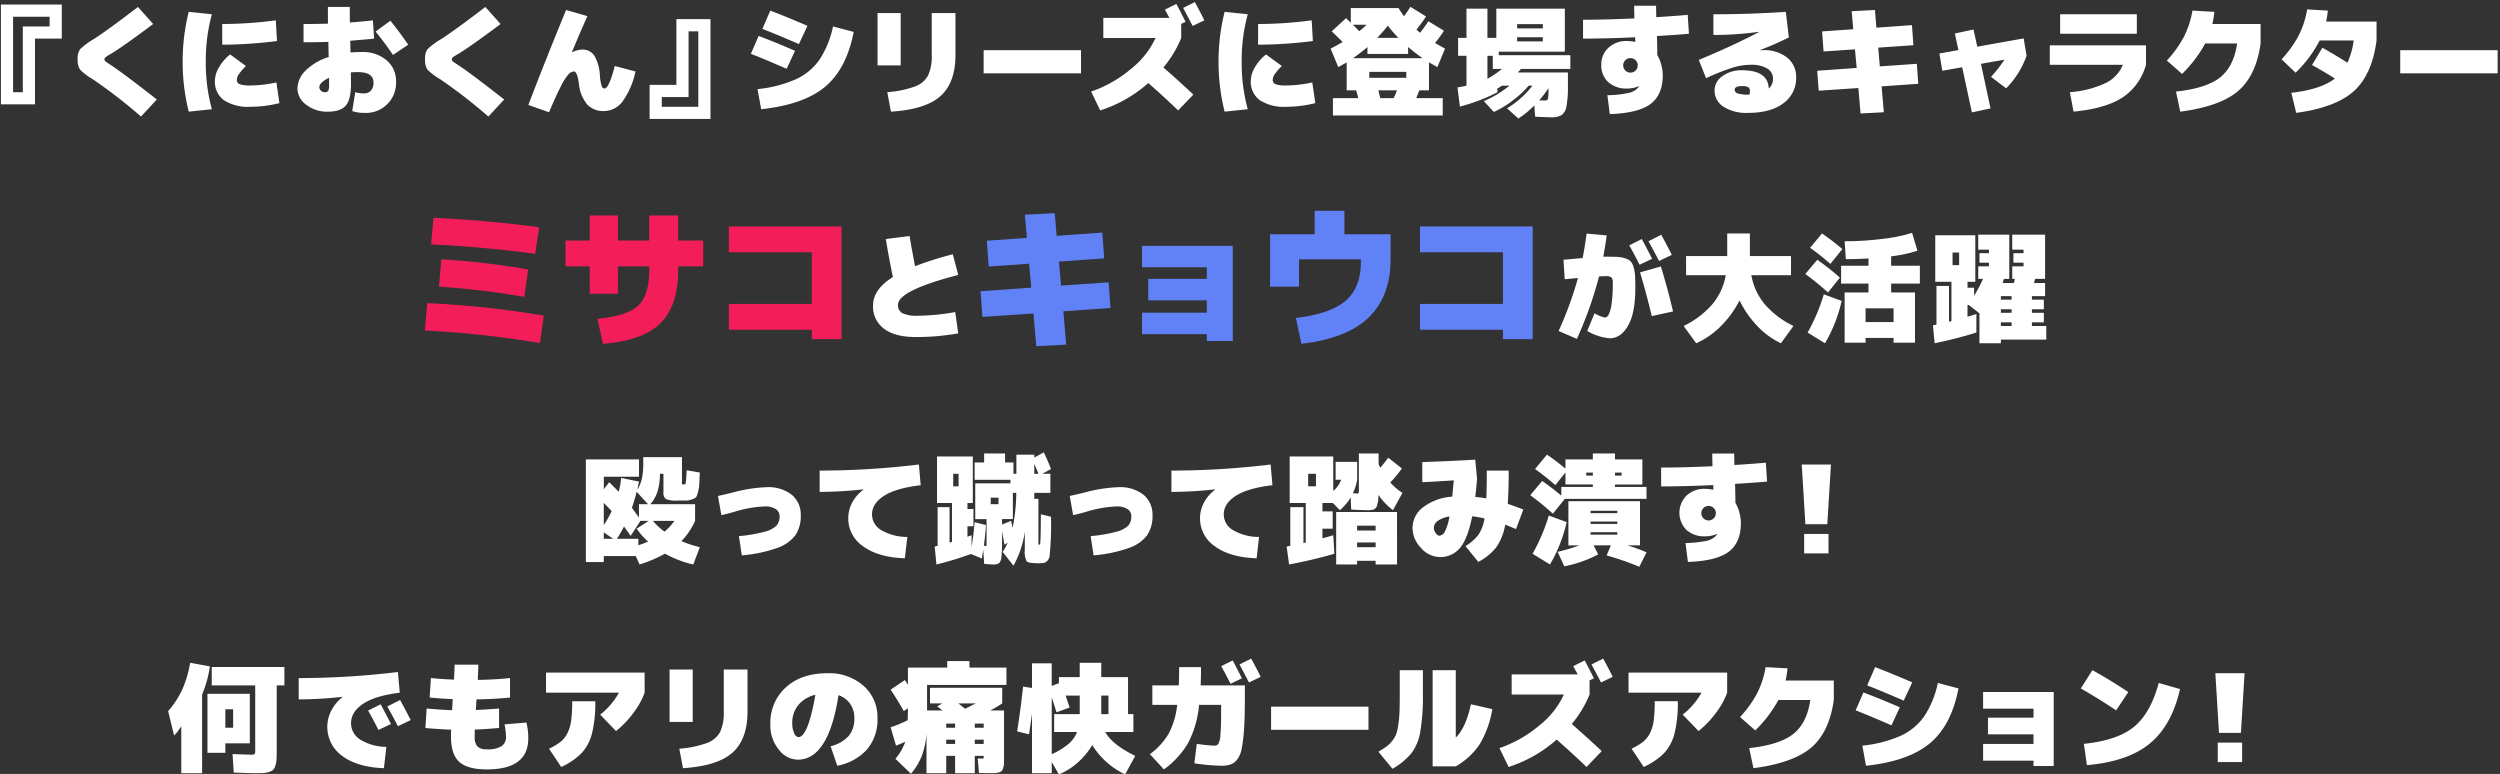 <svg id="グループ_1" data-name="グループ 1" xmlns="http://www.w3.org/2000/svg" width="575" height="178" viewBox="0 0 575 178">
  <rect x="0" y="0" width="575" height="178" fill="#333333" stroke="none"/>
  <defs>
    <style>
      .cls-1 {
        fill: #fff;
      }

      .cls-1, .cls-2, .cls-3 {
        fill-rule: evenodd;
      }

      .cls-2 {
        fill: #f31e59;
      }

      .cls-3 {
        fill: #6182f7;
      }
    </style>
  </defs>
  <path id="_くにおくん_シリーズに登場するキャラクター_ミサコとキョウコが大活躍_殴って蹴って踏み潰す_何でもアリの痛快ガールズアクシ" data-name="『くにおくん』シリーズに登場するキャラクター ミサコとキョウコが大活躍 殴って蹴って踏み潰す！ 何でもアリの痛快ガールズアクシ" class="cls-1" d="M3.01,3.842h8.4v2.24H5.25V21.2H3.01V3.842ZM8.05,24V8.882h6.16V1.042h-14V24H8.05ZM31.73,1.6Q24.9,6.838,21.65,8.938A16.8,16.8,0,0,0,18.4,11.346a3.774,3.774,0,0,0-.532,2.3,3.97,3.97,0,0,0,.532,2.352,13.478,13.478,0,0,0,2.968,2.24A119.066,119.066,0,0,1,32.43,26.8l3.64-3.92q-8.092-6.327-10.64-7.952-1.064-.7-1.232-0.854a0.626,0.626,0,0,1,.028-0.882,13.772,13.772,0,0,1,1.288-.812q2.6-1.539,9.716-6.86Zm21.2,10.92a10.524,10.524,0,0,0-2.548,2.94,6.231,6.231,0,0,0-.952,3.08,5.242,5.242,0,0,0,2.058,4.494,10.1,10.1,0,0,0,6.062,1.526,28.078,28.078,0,0,0,6.72-.84l-0.7-4.76a29.257,29.257,0,0,1-6.02.7,6.74,6.74,0,0,1-2.408-.294,1,1,0,0,1-.672-0.966,2.485,2.485,0,0,1,.434-1.288,12.3,12.3,0,0,1,1.666-1.932Zm-1.82-7v4.76a103.807,103.807,0,0,0,12.6-.84l-0.28-4.76a94.914,94.914,0,0,1-12.32.84h0Zm-2.38-2.24-5.32-.56a46.92,46.92,0,0,0-1.4,11.48,46.914,46.914,0,0,0,1.4,11.48l5.32-.56a40.467,40.467,0,0,1-1.4-10.92,40.472,40.472,0,0,1,1.4-10.92h0ZM75.441,5.438q-2.716.084-5.628,0.084v4.2q2.94,0,5.712-.084,0,0.2.014,0.588t0.014,0.588q0,0.393.014,1.148t0.042,1.148a12.986,12.986,0,0,0-5.278,3.08,5.916,5.916,0,0,0-1.918,4.172,4.665,4.665,0,0,0,2.016,3.724,7.779,7.779,0,0,0,4.984,1.6q2.912,0,4.116-1.4t1.2-5.04q0-.447-0.014-1.316T80.7,16.638q1.008-.056,1.568-0.056,3.64,0,3.64,2.38a2.69,2.69,0,0,1-.588,1.876,2.123,2.123,0,0,1-1.652.644,6.9,6.9,0,0,1-1.96-.28l-0.7,4.34a8.342,8.342,0,0,0,2.8.42,6.9,6.9,0,0,0,7.28-7.28,6.114,6.114,0,0,0-2.184-4.816,8.3,8.3,0,0,0-5.656-1.9q-1.512,0-2.632.112,0-.2-0.014-0.63t-0.014-.658q0-.224-0.014-0.7t-0.014-.728q3.64-.28,5.488-0.476l-0.28-4.2q-2.94.336-5.292,0.476Q80.452,4.01,80.453,1.6h-5.04q0,2.576.028,3.836h0Zm10.948,1.82q2.324,2.884,4,5.376l3.5-2.352Q91.932,7.426,89.8,4.766Zm-10.7,11.984a4.306,4.306,0,0,1-.182,1.652,1.044,1.044,0,0,1-.938.308,1.111,1.111,0,0,1-.742-0.35,1.037,1.037,0,0,1-.378-0.77q0-1.119,2.24-2.184v1.344ZM111.628,1.6q-6.833,5.236-10.08,7.336A16.793,16.793,0,0,0,98.3,11.346a3.774,3.774,0,0,0-.532,2.3,3.97,3.97,0,0,0,.532,2.352,13.474,13.474,0,0,0,2.968,2.24,119.148,119.148,0,0,1,11.06,8.568l3.64-3.92q-8.093-6.327-10.64-7.952-1.065-.7-1.232-0.854a0.626,0.626,0,0,1,.028-0.882,13.712,13.712,0,0,1,1.288-.812q2.6-1.539,9.716-6.86ZM131.623,11.99l-0.056-.056Q133.051,8.322,135.1,3.7l-4.9-1.4q-4.9,11.928-8.68,21.84l4.76,1.68q1.623-3.864,2.73-5.978a12.753,12.753,0,0,1,1.75-2.758,1.834,1.834,0,0,1,1.26-.644q0.728,0,1.12,2.716a8.747,8.747,0,0,0,1.918,4.872,5.035,5.035,0,0,0,3.822,1.512,5.381,5.381,0,0,0,4.242-2.114,18.207,18.207,0,0,0,3.038-6.986l-4.76-1.26q-1.344,5.181-2.38,5.18a0.738,0.738,0,0,1-.63-0.574,9.6,9.6,0,0,1-.406-2.31,10.142,10.142,0,0,0-1.316-4.732,3.286,3.286,0,0,0-2.828-1.344,6.173,6.173,0,0,0-2.212.588h0Zm28.988,12.572h-8.4v-2.24h6.16V7.2h2.24v17.36ZM155.571,4.4v15.12h-6.16v7.84h14V4.4h-7.84Zm19.5,20.72q9.744-1.036,14.686-5.152t6.594-12.628l-4.76-1.26a21.826,21.826,0,0,1-3.108,7.644,13.533,13.533,0,0,1-5.4,4.494,29.179,29.179,0,0,1-8.848,2.282Zm7.784-13.44q-4.452-1.932-8.372-3.416L172.7,12.382q3.108,1.2,8.232,3.444Zm2.856-5.74q-4.872-2.1-8.54-3.5l-1.82,4.2q3.78,1.484,8.4,3.5Zm30.615,16.142q3.429-3.093,3.43-9.422V3H214.3v9.66a10.507,10.507,0,0,1-.84,4.69,5.59,5.59,0,0,1-3,2.534,23.6,23.6,0,0,1-6.384,1.316l0.84,4.48Q212.9,25.178,216.331,22.084Zm-9.17-7.042V3h-5.32v12.04h5.32Zm41.482,1.82v-5.32h-22.4v5.32h22.4Zm26.174-16.38-2.688,1.344q0.672,1.232,2.184,4.144L277,4.682q-0.9-1.848-2.184-4.2h0Zm-9.044,8.26a19.427,19.427,0,0,1-5.614,7.084,28.574,28.574,0,0,1-9.2,5.236l2.1,4.34a30.967,30.967,0,0,0,11.06-6.3q3.753,3.3,6.86,6.3l3.5-3.64q-3.051-2.883-6.888-6.244a25.606,25.606,0,0,0,4.088-6.776V5.494l1.008-.476Q271.71,3.059,270.561.9l-2.632,1.316q0.981,1.792,1.036,1.9h-15.2v4.62h12.012Zm25.416,3.78a10.518,10.518,0,0,0-2.548,2.94,6.229,6.229,0,0,0-.952,3.08,5.242,5.242,0,0,0,2.058,4.494,10.1,10.1,0,0,0,6.062,1.526,28.083,28.083,0,0,0,6.72-.84l-0.7-4.76a29.261,29.261,0,0,1-6.02.7,6.738,6.738,0,0,1-2.408-.294,1,1,0,0,1-.672-0.966,2.482,2.482,0,0,1,.434-1.288,12.263,12.263,0,0,1,1.666-1.932Zm-1.82-7v4.76a103.812,103.812,0,0,0,12.6-.84l-0.28-4.76a94.922,94.922,0,0,1-12.32.84h0Zm-2.38-2.24-5.32-.56a46.9,46.9,0,0,0-1.4,11.48,46.9,46.9,0,0,0,1.4,11.48l5.32-.56a40.451,40.451,0,0,1-1.4-10.92,40.456,40.456,0,0,1,1.4-10.92h0Zm27.952,13.244h8.512V17.9h-8.512V16.526Zm-0.42-5.712v1.6h9.352v-1.6a42.011,42.011,0,0,0,3.332,2.576H311.189a41.83,41.83,0,0,0,3.332-2.576h0Zm2.94,11.76q-0.308-1.344-.448-1.792h4.312q-0.5,1.233-.784,1.792h-3.08Zm4.172-13.86h-4.872a35.408,35.408,0,0,0,2.436-2.8,35.408,35.408,0,0,0,2.436,2.8h0ZM311.161,5.69H314.3a15.449,15.449,0,0,1-1.68,1.484q-0.476-.5-1.456-1.484h0Zm20.664,20.86V22.574h-6.1q0.5-1.176.728-1.792h2.212v-6.44l1.932,1.092,1.764-4.256q-1.344-.728-2.3-1.288a27.444,27.444,0,0,0,2.044-2.828l-3.584-2.184a31.764,31.764,0,0,1-1.9,2.66q-0.336-.28-0.84-0.728a35.938,35.938,0,0,0,2.212-3.024L324.4,1.574q-0.812,1.288-1.484,2.156-0.588-.784-1.26-1.876H310.685V5.242q-0.728-.728-1.092-1.064l-3.3,3.024q1.625,1.568,2.52,2.464-1.651.952-2.772,1.512l1.764,4.256,1.932-1.092v6.44h2.184q0.309,1.036.476,1.792h-5.824V26.55h25.256ZM354.85,8.574V9.526h-5.908V8.574h5.908ZM348.942,5.55h5.908V6.53h-5.908V5.55ZM342.11,18.122V12.83h1.232v3.024h2.1a20.677,20.677,0,0,1-3.332,2.268h0Zm14.028,2.38a11.966,11.966,0,0,1-.112,2.268,0.7,0.7,0,0,1-.756.336q-0.729,0-1.26-.028a22.25,22.25,0,0,0,2.128-2.8V20.5ZM337.294,1.994v6.72h-1.932V12.83h1.932v6.86q-1.036.252-2.072,0.42l0.56,4.4a42.289,42.289,0,0,0,8.652-3.3l-0.084-.812q0.979-.615,1.12-0.7h1.708a23.76,23.76,0,0,1-5.908,3.556l2.324,2.492a22.29,22.29,0,0,0,4.354-2.646,22.479,22.479,0,0,0,3.654-3.4h0.868a21.271,21.271,0,0,1-5.852,5.208l2.6,2.352a21.776,21.776,0,0,0,3.668-3l0.2,2.576q2.575,0.14,3.556.14a4.813,4.813,0,0,0,2.52-.5,3.06,3.06,0,0,0,1.12-2,24.122,24.122,0,0,0,.336-4.774V16.666H349.082c0.056-.056.172-0.177,0.35-0.364s0.312-.336.406-0.448h11.34V12.69H344.714V11.878h15.2V1.994H344.154v6.72H342.11V1.994h-4.816Zm37.077,19.432a26.466,26.466,0,0,1-4.676.476l0.56,4.34q6.581-.224,9.38-2.338t2.8-6.622a9.339,9.339,0,0,0-.35-2.422,8.086,8.086,0,0,0-.91-2.2q0-2.127-.084-4.368,4.956-.308,7.364-0.532l-0.28-4.34q-2.408.224-7.224,0.532Q380.9,2.106,380.9,1.322h-5.04q0,1.064.056,2.912-6.776.308-11.816,0.308v4.34q5.208,0,11.984-.308c0,0.112,0,.28.014,0.5s0.014,0.4.014,0.532l-0.028.028a11.744,11.744,0,0,0-1.9-.2,5.957,5.957,0,0,0-4.228,1.54A5.126,5.126,0,0,0,368.3,14.9a5.137,5.137,0,0,0,1.61,3.99,6.089,6.089,0,0,0,4.27,1.47,6.812,6.812,0,0,0,2.8-.56L377,19.83a3.717,3.717,0,0,1-.392.5A4.326,4.326,0,0,1,374.371,21.426Zm0.644-8.064a1.673,1.673,0,1,1-1.19.49A1.62,1.62,0,0,1,375.015,13.362Zm29.843-1.82V11.486a63.6,63.6,0,0,0,6.58-2.884l-0.7-5.88q-8.092.56-16.66,0.56v4.76a75.325,75.325,0,0,0,10.5-.728V7.37q-6.216,3.248-13.86,6.412l1.68,4.2a51.348,51.348,0,0,1,6.216-2.464,14.437,14.437,0,0,1,4-.616,7.057,7.057,0,0,1,3.864.868,2.687,2.687,0,0,1,1.316,2.352,2.91,2.91,0,0,1-.98,2.24q-0.168-4.2-6.16-4.2a7.25,7.25,0,0,0-4.508,1.358,4,4,0,0,0-1.792,3.262,4.387,4.387,0,0,0,2.03,3.752,9.737,9.737,0,0,0,5.67,1.428q5.208,0,8.134-2.226a7.046,7.046,0,0,0,2.926-5.894,5.688,5.688,0,0,0-2.044-4.578,8.515,8.515,0,0,0-5.656-1.722h-0.56Zm-2.8,10.22a7.064,7.064,0,0,1-2.394-.28,0.91,0.91,0,0,1-.686-0.84q0-.84,1.68-0.84a2.839,2.839,0,0,1,1.442.252,0.966,0.966,0,0,1,.378.868,4.565,4.565,0,0,1-.084.84h-0.336Zm30.716-1.9,8.428-.588-0.336-4.592-8.512.588-0.364-4.312,8.092-.56-0.336-4.62-8.176.588L431.234,2.3l-5.348.28,0.364,4.144-7.168.5,0.336,4.62,7.224-.5,0.392,4.284-9.072.644,0.336,4.592,9.128-.616,0.5,5.852,5.348-.28Zm22.845-5.18,5.4-.952a30.954,30.954,0,0,1-3.08,3.948l3.472,2.632a20.026,20.026,0,0,0,4.7-7.5l-0.672-3.976-10.668,1.9-0.868-3.948-4.284.924,0.812,3.808-4.368.784,0.672,3.976,4.564-.812,2.24,10.388,4.284-.924ZM488.253,14.9a8.04,8.04,0,0,1-3.948,4.2,23.208,23.208,0,0,1-8.232,2.1l0.84,4.48q7.392-.728,11.27-3.262a13.177,13.177,0,0,0,5.39-7.518v-4.48h-22.12V14.9h16.8Zm3.22-7.14V3.282h-17.64v4.48h17.64ZM507.2,10h7.336q-0.756,5.292-3.906,7.8t-10.15,3.262l0.98,4.62q9.156-1.2,13.3-4.746T519.938,10V5.522H508.85a22.729,22.729,0,0,0,.448-2.8l-5.04-.28a20.753,20.753,0,0,1-1.932,5.964,25.673,25.673,0,0,1-3.948,5.516l3.5,3.08a29.729,29.729,0,0,0,5.32-7h0Zm26.331-.7h7.812a17.555,17.555,0,0,1-1.428,5.124q-2.632-1.68-5.768-3.444l-2.38,3.976q2.688,1.485,5.264,3.108-3.249,2.52-10.024,3.276l1.12,4.62q9.072-1.232,13.258-5T546.605,9.3V4.962H535.013a23.431,23.431,0,0,0,.392-2.52l-4.76-.28a20.753,20.753,0,0,1-1.932,5.964,25.672,25.672,0,0,1-3.948,5.516l3.22,3.08a28.3,28.3,0,0,0,5.544-7.42h0Zm40.919,7.56v-5.32h-22.4v5.32h22.4ZM210.459,61.226q-0.867-4.536-1.26-6.944l-5.46.7q0.729,4.452,1.624,8.736-4.563,2.856-4.564,6.524a6.332,6.332,0,0,0,2.534,5.376q2.535,1.9,7.266,1.9a55.046,55.046,0,0,0,9.8-.84l-0.7-4.9a50.712,50.712,0,0,1-8.54.84,7.788,7.788,0,0,1-3.612-.588,2.061,2.061,0,0,1-1.008-1.932q0-3.276,13.86-6.86l-1.26-4.76a80.761,80.761,0,0,0-8.68,2.744h0Zm167.148-6.244-2.884,1.456q1.287,2.24,2.38,4.452l2.884-1.372q-1.092-2.156-2.38-4.536h0Zm4.48-.98-2.94,1.484q1.176,2.1,2.436,4.536l2.94-1.4q-1.428-2.8-2.436-4.62h0Zm-2.184,18.7,4.9-1.064q-1.12-4.844-2.8-10.36l-4.788,1.372q1.568,5.292,2.688,10.052h0ZM368.759,59.042q0.531-2.968.784-4.9l-4.62-.42q-0.5,3.612-.924,5.628-3.725.336-4.4,0.392l0.28,4.48q0.279-.028,3.052-0.28a82.019,82.019,0,0,1-4.452,12.18l4.2,1.82a87.516,87.516,0,0,0,5.1-14.364q0.7-.056,1.484-0.056a2.136,2.136,0,0,1,1.386.294,2.136,2.136,0,0,1,.294,1.386,31.945,31.945,0,0,1-.28,4.662,7.934,7.934,0,0,1-.672,2.506,1.086,1.086,0,0,1-.868.672,8.633,8.633,0,0,1-2.38-.98l-1.68,4.06a12.266,12.266,0,0,0,5.18,1.68q2.547,0,4.214-2.912t1.666-8.568q0-1.848-.056-2.9a8.181,8.181,0,0,0-.336-1.96,3.6,3.6,0,0,0-.644-1.316,2.893,2.893,0,0,0-1.218-.7,6.757,6.757,0,0,0-1.806-.35q-0.952-.056-2.66-0.056h-0.644ZM396.927,63.3a14.389,14.389,0,0,1-3.094,6.692,20.723,20.723,0,0,1-6.594,4.984l2.884,3.976a18.752,18.752,0,0,0,5.7-3.962,23.069,23.069,0,0,0,4.27-5.894,23.366,23.366,0,0,0,4.1,5.894,18.089,18.089,0,0,0,5.418,3.962l2.884-3.976A20.7,20.7,0,0,1,405.9,69.99a14.369,14.369,0,0,1-3.094-6.692h9.128V58.9h-9.464V53.694h-5.208V58.9H387.8v4.4h9.128Zm32.158,7.616h6.44v3.164h-6.44V70.914Zm-8.092-10.22,2.744-3.416a56.112,56.112,0,0,0-4.676-3.584L416.317,57a57.105,57.105,0,0,1,4.676,3.7h0Zm2.184,3.164a53.5,53.5,0,0,0-5.208-4.116l-2.744,3.276a61.272,61.272,0,0,1,5.208,4.256Zm-3.7,3.836a42.85,42.85,0,0,1-3.724,8.792l4,2.464a34.372,34.372,0,0,0,3.836-9.744Zm4.788,11.116h4.816V77.718h6.44V78.81h4.928V67.274h-5.488V65.23h6.608V61.114h-6.608V58.958a32.8,32.8,0,0,0,6.048-1.288l-1.232-4.116a35.432,35.432,0,0,1-6.664,1.372,68.6,68.6,0,0,1-8.848.56l0.28,4.116q2.715,0,5.208-.168v1.68h-6.3V65.23h6.3v2.044h-5.488V78.81ZM460.2,68.926V68.114h2.464v0.812H460.2Zm0,3.024V71.138h2.464V71.95H460.2Zm2.464,3.024H460.2v-0.84h2.464v0.84ZM449.085,58.09H450.6v2.884h-1.512V58.09Zm13.72,6.048h0.616c-0.019.094-.052,0.248-0.1,0.462s-0.089.378-.126,0.49h-2.6q0.055-.168.168-0.5c0.074-.224.121-0.373,0.14-0.448h1.232V53.974h-7.14v3.444h2.464V58.23h-2.184v2.184h2.184v0.84h-2.464v2.884h1.092A27.553,27.553,0,0,1,454.041,68v-1.82h-1.512V64.81h1.792v-10.7h-9.212v10.7h3.724v9.044c-0.056.019-.145,0.042-0.266,0.07s-0.22.052-.294,0.07V65.762h-2.884v8.9l-0.406.084-0.406.084,0.392,4.116a96.958,96.958,0,0,0,9.6-2.464V72.23q-0.7.224-2.044,0.616V70.158h0.308l2.436,1.9V78.95H460.2V78.11h10.444V74.974h-3.3v-0.84h2.744V71.95h-2.744V71.138h2.744V68.926h-2.744V68.114h3.024V65.09h-2.548q0.168-.616.252-0.952h2.3V53.974h-7.56v3.444h2.6V58.23h-2.324v2.184h2.324v0.84h-2.6v2.884ZM138.868,123.922v-1.484l2.156,1.484h-2.156Zm0-3.164v-5.1q1.82,1.876,1.82,1.9a23.486,23.486,0,0,1-1.82,3.192h0Zm8.092-4.788v3.08q-0.561-.811-1.624-2.268,0.615-1.735,1.092-3.668l2.632,2.856h-2.1Zm-0.14,9.436v-1.484h-4.928a28.412,28.412,0,0,0,1.624-2.828q0.363,0.5,1.54,2.156l2.24-3.444h1.9l-2.772,1.792a17.035,17.035,0,0,0,2.632,2.968,21.687,21.687,0,0,1-2.24.84h0Zm3.36-5.6h4.928a12.145,12.145,0,0,1-2.268,2.464,14.328,14.328,0,0,1-2.66-2.464h0Zm-3.948,8.092,0.868,1.932a30.9,30.9,0,0,0,5.852-2.492,24.246,24.246,0,0,0,6.5,2.492l1.512-3.976a26,26,0,0,1-4.228-1.4,16.378,16.378,0,0,0,3.136-4.648V115.97h-10.3q2.211-2.407,2.212-7h0.812v4.256a1.7,1.7,0,0,0,.574,1.554,5.948,5.948,0,0,0,2.59.35h2.072a3.926,3.926,0,0,0,1.344-.28,2.4,2.4,0,0,0,.924-0.49,4.269,4.269,0,0,0,.434-1.176,7.728,7.728,0,0,0,.294-1.75q0.027-.783.14-2.744l-3.024-.532q-0.141,2.52-.224,2.9a0.425,0.425,0,0,1-.448.378,0.658,0.658,0,0,1-.35-0.056,0.484,0.484,0,0,1-.07-0.336v-5.908h-8.9v1.512q0,4.06-1.372,5.936,0.307-1.344.392-1.82l-4.116-.84a16.951,16.951,0,0,1-.56,3.192q-0.9-.951-2.184-2.212l-1.232,1.624v-2.884h8.092v-3.976H134.752v23.6h4.116V127.9h7.364Zm22.4-14.644q-2.127.532-3.5,0.812l0.784,4.424q1.373-.307,3.108-0.812a27.147,27.147,0,0,1,6.86-1.2,4.391,4.391,0,0,1,2.548.616,1.953,1.953,0,0,1,.868,1.68,3.053,3.053,0,0,1-.728,2.142,6.18,6.18,0,0,1-2.772,1.4,34.288,34.288,0,0,1-5.852.994l0.672,4.424a32.182,32.182,0,0,0,8.106-1.694,8.847,8.847,0,0,0,4.214-2.94,7.81,7.81,0,0,0,1.232-4.55,5.907,5.907,0,0,0-2.058-4.746,8.666,8.666,0,0,0-5.782-1.75,34.216,34.216,0,0,0-7.7,1.2h0Zm27.379,2.338a7.543,7.543,0,0,0-.91,3.57,7.724,7.724,0,0,0,3.472,6.524q3.471,2.52,9.548,2.716l0.56-4.9a11.9,11.9,0,0,1-6.034-1.6,4.18,4.18,0,0,1-2.086-3.584q0-2.492,2.758-4.27t8.442-2.45l-0.42-4.76a190.563,190.563,0,0,1-22.82,1.4v4.9a95.189,95.189,0,0,0,10.08-.588v0.056A8.921,8.921,0,0,0,196.013,115.592Zm23.226-6.622h1.232v2.884h-1.232V108.97Zm8.624,5.488h1.792v1.512h-1.792v-1.512Zm5.04,6.944q-0.225-1.064-.364-1.6l-2.072.84v-1.26h2.492v-6.02h0.784a40.7,40.7,0,0,1-.84,8.036h0Zm5.936-12.432h-0.952V106.7q0.42,0.9.952,2.268h0Zm-0.952-3.724v-0.672h-4.116v4.4H233.1v-2.6h-1.932v-2.072h-4.816v2.072h-2.184v3.976H232.4v0.812h-8.092v8.232h2.6v5.488q0,0.5-.014.6a0.11,0.11,0,0,1-.126.1,2.769,2.769,0,0,1-.476-0.084q0.336-2.52.476-4.732l-2.6-.672q-0.281,3.192-.7,5.74V123.11q-0.336.112-.952,0.336v-2.408h1.372v-3.976h-1.372V115.69h1.232v-10.7h-8.232v10.7h3.444v8.932c-0.056.019-.145,0.047-0.266,0.084s-0.22.066-.294,0.084v-8.148h-2.744v8.9l-0.672.168,0.392,4.116a74.99,74.99,0,0,0,7.952-2.408l2.492,1.036q0.168-.953.336-2.016l0.2,3.248q1.623,0.139,2.072.14a2.212,2.212,0,0,0,1.372-.308,2.282,2.282,0,0,0,.518-1.372,31.332,31.332,0,0,0,.154-3.808v-2.156q0.027,0.112.56,3.108l0.756-.476a17.653,17.653,0,0,1-1.176,2.128l2.492,3.164a22.767,22.767,0,0,0,2.6-7.784v4.2a4.482,4.482,0,0,0,.434,2.576q0.433,0.448,2.562.448a6.75,6.75,0,0,0,1.54-.112,1.928,1.928,0,0,0,1.176-1.652,70.166,70.166,0,0,0,.308-8.932l-2.324-.56q-0.029,6.16-.168,6.748a0.263,0.263,0,0,1-.252.252,0.11,0.11,0,0,1-.126-0.056,2.364,2.364,0,0,1-.014-0.364V114.738h-0.952v-1.372h3.7v-4.4h-1.848l1.988-1.092q-0.672-1.791-1.652-3.836Zm11.651,8.008q-2.129.532-3.5,0.812l0.784,4.424q1.371-.307,3.108-0.812a27.133,27.133,0,0,1,6.86-1.2,4.393,4.393,0,0,1,2.548.616,1.955,1.955,0,0,1,.868,1.68,3.057,3.057,0,0,1-.728,2.142,6.191,6.191,0,0,1-2.772,1.4,34.325,34.325,0,0,1-5.852.994l0.672,4.424a32.182,32.182,0,0,0,8.106-1.694,8.852,8.852,0,0,0,4.214-2.94,7.817,7.817,0,0,0,1.232-4.55,5.907,5.907,0,0,0-2.058-4.746,8.667,8.667,0,0,0-5.782-1.75,34.208,34.208,0,0,0-7.7,1.2h0Zm27.378,2.338a7.543,7.543,0,0,0-.91,3.57,7.724,7.724,0,0,0,3.472,6.524q3.471,2.52,9.548,2.716l0.56-4.9a11.9,11.9,0,0,1-6.034-1.6,4.18,4.18,0,0,1-2.086-3.584q0-2.492,2.758-4.27t8.442-2.45l-0.42-4.76a190.563,190.563,0,0,1-22.82,1.4v4.9a95.189,95.189,0,0,0,10.08-.588v0.056A8.921,8.921,0,0,0,276.916,115.592Zm35.221,9.17h4.256v1.092h-4.256v-1.092Zm4.256,4.228v0.84h4.928V117.762h-14V129.83h4.816v-0.84h4.256Zm-15.512-20.02h1.792v2.884h-1.792V108.97Zm7.588,1.372a5.659,5.659,0,0,1-1.82,2.548v-7.9H296.625v10.7h3.7v9.1a1.665,1.665,0,0,1-.266.056,1.925,1.925,0,0,0-.266.056v-8.26h-3.024v8.9l-0.84.168,0.56,4.116q5.292-.98,10.416-2.464l-0.252-4.256q-0.533.168-2.492,0.7V121.6h2.352v-3.976h-2.352V115.69h2.408l1.6,1.652a11.237,11.237,0,0,0,2.492-2.94l0.112,2.8q2.52,0.141,3.7.14a4.353,4.353,0,0,0,1.554-.2,1.425,1.425,0,0,0,.714-0.924,8.9,8.9,0,0,0,.308-2.38,15.013,15.013,0,0,0,3.332,3.5l2.184-3.976a12.951,12.951,0,0,1-2.8-2.408,23.226,23.226,0,0,0,2.66-3.22l-3.136-2.464q-0.84,1.176-1.82,2.3-0.281-.559-0.392-0.84v-2.436h-4.536v8.232a3.405,3.405,0,0,1-.056.854,0.336,0.336,0,0,1-.336.126q-0.168,0-.98-0.084a11.161,11.161,0,0,0,.98-3.08v-4.116h-4.956v4.116h1.288Zm3.668,11.676V120.9h4.256v1.12h-4.256Zm22.241-11.536q-0.057.561-.364,3.752a12.244,12.244,0,0,0-6.678,2.422,5.97,5.97,0,0,0-2.45,4.746,6.615,6.615,0,0,0,1.96,4.634,5.862,5.862,0,0,0,4.34,2.086,5.8,5.8,0,0,0,4.592-2.072q1.791-2.072,2.828-7.308a27.442,27.442,0,0,1,2.828.5,9.206,9.206,0,0,1-1.4,3.766,10.9,10.9,0,0,1-2.968,2.59l2.94,3.64a12.885,12.885,0,0,0,4.088-3.3,12.541,12.541,0,0,0,2.1-5.264q0.924,0.364,2.492,1.008l1.68-4.48q-1.428-.588-3.584-1.316,0.224-3.416.224-7.644h-5.04q0,4.032-.112,6.384-1.317-.224-2.548-0.336,0.252-1.9.42-4.228l-0.42-4.34q-5.1.309-12.18,0.56v4.62q3.584-.168,7.252-0.42h0Zm-2.058,11.774a1.588,1.588,0,0,1-1.274.966,1.181,1.181,0,0,1-.812-0.6,2.024,2.024,0,0,1-.448-1.218,2,2,0,0,1,.91-1.6,6.129,6.129,0,0,1,2.674-1.008A11.787,11.787,0,0,1,332.32,122.256Zm32.527-12.866v-0.7h1.512v0.7h-1.512Zm6.608-.7h1.512v0.7h-1.512v-0.7Zm0.532,13.72v0.56h-6.16v-0.56h6.16Zm0-2.464v0.56h-6.16v-0.56h6.16Zm-6.16-2.464h6.16v0.532h-6.16v-0.532Zm-7.56,9.436,1.512,3.332a27.754,27.754,0,0,0,7.812-2.744l-1.064-2.072H370.5l-0.98,2.324a62.063,62.063,0,0,1,7.532,2.6l1.652-3.332a44.377,44.377,0,0,0-4.4-1.6H377.2V115.27H360.731v10.164h2.576a43.383,43.383,0,0,1-5.04,1.484h0Zm-2.044-8.344a42.79,42.79,0,0,1-3.724,8.792l4,2.464a34.362,34.362,0,0,0,3.836-9.744Zm15.232-12.908v-1.372h-5.1v1.372h-6.3v2.128a45.519,45.519,0,0,0-4.256-3.22l-2.744,3.3a57.278,57.278,0,0,1,4.676,3.7l2.324-2.912v2.772h6.3v0.56h-7.252v2.016a53.661,53.661,0,0,0-4.4-3.388l-2.744,3.276a61.349,61.349,0,0,1,5.208,4.256l2.744-3.416h18.788v-2.744h-7.252v-0.56h6.3v-5.768h-6.3Zm20.885,18.76a26.418,26.418,0,0,1-4.676.476l0.56,4.34q6.58-.224,9.38-2.338t2.8-6.622a9.341,9.341,0,0,0-.35-2.422,8.09,8.09,0,0,0-.91-2.2q0-2.127-.084-4.368,4.956-.307,7.364-0.532l-0.28-4.34q-2.408.225-7.224,0.532-0.056-1.848-.056-2.632h-5.04q0,1.065.056,2.912-6.775.309-11.816,0.308v4.34q5.208,0,11.984-.308c0,0.112,0,.28.014,0.5s0.014,0.4.014,0.532l-0.028.028a11.787,11.787,0,0,0-1.9-.2,5.959,5.959,0,0,0-4.228,1.54,5.61,5.61,0,0,0-.042,7.91,6.089,6.089,0,0,0,4.27,1.47,6.807,6.807,0,0,0,2.8-.56l0.028,0.028a3.69,3.69,0,0,1-.392.5A4.321,4.321,0,0,1,392.34,124.426Zm0.644-8.064a1.673,1.673,0,1,1-1.19.49A1.621,1.621,0,0,1,392.984,116.362Zm22.255,4.2h5.04l0.84-13.72H414.4Zm5.32,6.72V122.8h-5.6v4.48h5.6ZM57.46,170.97v-11.4H47.716v13.58h4.116V170.97H57.46Zm-5.628-7.84h1.792v4.256H51.832V163.13Zm-3.556-9.856-4.536-.84a25.916,25.916,0,0,1-1.82,6.16,20.559,20.559,0,0,1-3.248,4.956l1.372,5.628a12.193,12.193,0,0,0,1.652-2.156V177.83h4.788V159.742a26.778,26.778,0,0,0,1.792-6.468h0Zm10.276,20.16a1.379,1.379,0,0,1-.812.14q-0.672,0-4.256-.14l0.28,4.256q3.78,0.139,4.928.14,1.26,0,1.946-.042a4.966,4.966,0,0,0,1.33-.266,2.2,2.2,0,0,0,.91-0.518,2.651,2.651,0,0,0,.476-0.98,6.16,6.16,0,0,0,.252-1.484q0.042-.8.042-2.2v-14.7h1.764v-4.228H48.7v4.228h10v14.98A1.384,1.384,0,0,1,58.552,173.434ZM83.5,161.884q2.758-1.861,8.442-2.562l-0.42-4.76a190.556,190.556,0,0,1-22.82,1.4v4.9a95.183,95.183,0,0,0,10.08-.588v0.056a9.565,9.565,0,0,0-2.59,3.122,8.181,8.181,0,0,0,2.548,10.43q3.458,2.575,9.562,2.8l0.56-4.9a11.592,11.592,0,0,1-6.034-1.694,4.438,4.438,0,0,1-2.086-3.766Q80.742,163.746,83.5,161.884Zm4.046,0.1-2.884,1.456q1.288,2.241,2.38,4.452l2.884-1.372q-1.092-2.156-2.38-4.536h0Zm4.48-.98-2.94,1.484q1.176,2.1,2.436,4.536l2.94-1.4q-1.428-2.8-2.436-4.62h0Zm11.73,6.832q-0.029.532-.028,1.568,0,4.089,1.9,5.824t6.356,1.736q9.519,0,9.52-7.14a15.666,15.666,0,0,0-.42-3.64l-5.04.42a15.852,15.852,0,0,1,.336,2.8,2.516,2.516,0,0,1-1.036,2.226,6.075,6.075,0,0,1-3.36.714,2.967,2.967,0,0,1-2.17-.644,3.263,3.263,0,0,1-.63-2.3q0-1.035.028-1.6,1.987-.056,5.572-0.364v-4.48q-3,.252-5.348.336c0.018-.242.042-0.6,0.07-1.064s0.051-.821.07-1.064a1.351,1.351,0,0,1,.014-0.168c0.009-.074.014-0.121,0.014-0.14q4.087-.056,7.7-0.42v-4.48q-3.528.365-7.42,0.42,0.111-2.3.14-3.5h-5.46q-0.028,1.233-.14,3.444-3.024-.139-5.32-0.364l-0.28,4.48q2.3,0.225,5.32.364a1.543,1.543,0,0,1-.014.168,1.351,1.351,0,0,0-.014.168q-0.029.364-.07,1.106c-0.028.5-.052,0.864-0.07,1.106q-2.493-.084-5.852-0.392l-0.28,4.48q3.361,0.309,5.908.392h0Zm38.6-8.512a16.84,16.84,0,0,1-4.312,5.04l3.64,3.78a22.06,22.06,0,0,0,3.962-4.13,17.752,17.752,0,0,0,2.618-4.69V154.7h-22.68v4.62h16.772Zm-10.752,1.96a34.313,34.313,0,0,1-.224,4.382,9.285,9.285,0,0,1-.854,2.926,5.941,5.941,0,0,1-1.6,2.03,14.22,14.22,0,0,1-2.646,1.582l2.8,4.2a15.929,15.929,0,0,0,4.7-3.206,10.41,10.41,0,0,0,2.38-4.508,29.243,29.243,0,0,0,.756-7.406H131.6Zm36.893,11.8q3.429-3.093,3.43-9.422V154h-5.46v9.66a10.506,10.506,0,0,1-.84,4.69,5.589,5.589,0,0,1-3,2.534,23.59,23.59,0,0,1-6.384,1.316l0.84,4.48Q165.062,176.178,168.492,173.084Zm-9.17-7.042V154H154v12.04h5.32Zm40.112,6.3a10.571,10.571,0,0,0,2.38-7.14,9.57,9.57,0,0,0-3.22-7.476,11.915,11.915,0,0,0-8.26-2.884q-6.019,0-9.59,3.248a10.966,10.966,0,0,0-3.57,8.512,8.774,8.774,0,0,0,1.932,5.782,5.6,5.6,0,0,0,4.368,2.338q7.085,0,9.38-14.84a5.389,5.389,0,0,1,2.674,2,5.656,5.656,0,0,1,.966,3.318,6.072,6.072,0,0,1-1.316,4.088,8.313,8.313,0,0,1-4.144,2.352l1.54,4.48A12.26,12.26,0,0,0,199.434,172.342Zm-15.82-2.8a1.278,1.278,0,0,1-.952-0.91,5.229,5.229,0,0,1-.448-2.31,6.37,6.37,0,0,1,1.4-4.172,7.2,7.2,0,0,1,3.92-2.352q-1.707,9.744-3.92,9.744h0Zm36.809-7.756H224.4q-0.252.141-2.436,1.232-0.532-.447-1.54-1.232h0Zm-0.756,9.324h-2.044v-0.98h2.044v0.98Zm6.58-.98v0.98H224.2v-0.98h2.044Zm-8.624-2.744v-0.952h2.044v0.952h-2.044Zm6.58-.952h2.044v0.952H224.2v-0.952Zm0.672,8.036,0.28,3.3q1.064,0.055,1.932.056,1.064,0,1.582-.014a4.147,4.147,0,0,0,1.05-.168,1.6,1.6,0,0,0,.686-0.322,2.037,2.037,0,0,0,.322-0.7,3.811,3.811,0,0,0,.182-1.05q0.014-.518.014-1.582V163.41h-3.164a27.385,27.385,0,0,0,2.744-1.624V158.2H213.9v3.584h2.828l-1.176.672q0.785,0.617,1.2.952h-3.528v-5.88h18.256v-3.976h-8.512v-1.512h-5.1v1.512h-9.044V157.5c-0.075-.13-0.191-0.317-0.35-0.56s-0.275-.42-0.35-0.532l-3.276,2.212q1.793,2.716,3.024,4.928l0.952-.644q0,1.12-.056,2.744a28.584,28.584,0,0,1-3.92,1.624l1.232,4.228q0.9-.336,2.128-0.9a11.927,11.927,0,0,1-2.268,3.92l3.584,3.444A14.88,14.88,0,0,0,212,173.91a18.928,18.928,0,0,0,1.092-5.124v9.044h4.536v-3.976h2.044v3.976H224.2v-3.976h2.044v0.336a0.566,0.566,0,0,1-.028.238,0.328,0.328,0,0,1-.224.042h-1.12Zm30.067-14.476v4.256H253.29v-4.256h1.652Zm-11.956,3.836,3.024-1.092q-0.588-1.791-.924-2.744h3.248v4.256h-5.88v4.116h5.264a7.032,7.032,0,0,1-1.988,2.758,16.594,16.594,0,0,1-3.836,2.338V160.414q0.42,1.2,1.092,3.416h0Zm-5.628.336V177.83h4.536v-2.576l1.652,2.856a15.221,15.221,0,0,0,4.368-2.758,17,17,0,0,0,3.3-3.99,17.842,17.842,0,0,0,7.56,6.748l2.324-4.256q-5.32-2.6-6.888-5.488h6.468V164.25H259.45v-8.512h-6.16v-3.3h-4.956v3.3h-4.788v1.4l-1.652.616v-5.18h-4.536v5.656l-2.044-.308q-0.617,5.573-1.372,10.3l2.744,0.672,0.672-4.732h0ZM283.516,151.9l-2.632,1.316q1.231,2.213,2.128,4.06l2.632-1.26q-0.981-1.959-2.128-4.116h0Zm4.256-.42-2.688,1.344q0.672,1.233,2.184,4.144l2.688-1.288q-0.9-1.848-2.184-4.2h0Zm-6.916,24.64a6.777,6.777,0,0,0,2.156-.28,3.529,3.529,0,0,0,1.526-1.134,5.838,5.838,0,0,0,1.064-2.59,35.365,35.365,0,0,0,.532-4.466q0.181-2.73.182-6.93v-3.08H276.152q0.084-1.959.084-4.2H271.2q0,2.268-.084,4.2h-6.076v4.48h5.712a18.34,18.34,0,0,1-1.988,6.678,16.131,16.131,0,0,1-4.284,4.662l3.22,3.5a20.11,20.11,0,0,0,5.558-6.048,23.725,23.725,0,0,0,2.534-8.792h5.068v1.54q0,3.528-.154,5.222a5.865,5.865,0,0,1-.448,2.156,1.03,1.03,0,0,1-.938.462,33.562,33.562,0,0,1-4.06-.42l-0.56,4.48a47.41,47.41,0,0,0,6.16.56h0Zm33.894-8.26v-5.32h-22.4v5.32h22.4Zm20.078,8.4a16.359,16.359,0,0,0,5.516-5.11,22.908,22.908,0,0,0,2.884-8.05l-4.9-1.12q-1.231,5.488-3.5,7.672V154.142h-5.32v22.12h5.32Zm-10.15-3.08a11.589,11.589,0,0,0,2-4.928,49.926,49.926,0,0,0,.588-8.792v-5.32h-5.32v5.32q0,2.577-.056,4.158a26.787,26.787,0,0,1-.266,3,11.732,11.732,0,0,1-.49,2.184,5.85,5.85,0,0,1-.9,1.568,6.571,6.571,0,0,1-1.3,1.3q-0.685.5-1.89,1.232l3.22,3.92A15.521,15.521,0,0,0,324.678,173.182Zm44.058-21.7-2.688,1.344q0.672,1.233,2.184,4.144l2.688-1.288q-0.9-1.848-2.184-4.2h0Zm-9.044,8.26a19.424,19.424,0,0,1-5.614,7.084,28.57,28.57,0,0,1-9.2,5.236l2.1,4.34a30.961,30.961,0,0,0,11.06-6.3q3.753,3.3,6.86,6.3l3.5-3.64q-3.051-2.883-6.888-6.244a25.6,25.6,0,0,0,4.088-6.776v-3.248l1.008-.476q-0.98-1.959-2.128-4.116l-2.632,1.316q0.981,1.793,1.036,1.9h-15.2v4.62h12.012Zm31.646-.42a16.84,16.84,0,0,1-4.312,5.04l3.64,3.78a22.06,22.06,0,0,0,3.962-4.13,17.752,17.752,0,0,0,2.618-4.69V154.7h-22.68v4.62h16.772Zm-10.752,1.96a34.313,34.313,0,0,1-.224,4.382,9.285,9.285,0,0,1-.854,2.926,5.941,5.941,0,0,1-1.6,2.03,14.22,14.22,0,0,1-2.646,1.582l2.8,4.2a15.929,15.929,0,0,0,4.7-3.206,10.41,10.41,0,0,0,2.38-4.508,29.243,29.243,0,0,0,.756-7.406h-5.32Zm28.448-.28h7.336q-0.756,5.292-3.906,7.8t-10.15,3.262l0.98,4.62q9.156-1.2,13.3-4.746T421.774,161v-4.48H410.686a22.717,22.717,0,0,0,.448-2.8l-5.04-.28a20.753,20.753,0,0,1-1.932,5.964,25.667,25.667,0,0,1-3.948,5.516l3.5,3.08a29.725,29.725,0,0,0,5.32-7h0Zm20.143,15.12q9.744-1.036,14.686-5.152t6.594-12.628l-4.76-1.26a21.821,21.821,0,0,1-3.108,7.644,13.523,13.523,0,0,1-5.4,4.494,29.171,29.171,0,0,1-8.848,2.282Zm7.784-13.44q-4.452-1.932-8.372-3.416l-1.792,4.116q3.108,1.2,8.232,3.444Zm2.856-5.74q-4.872-2.1-8.54-3.5l-1.82,4.2q3.78,1.485,8.4,3.5Zm16.3,6.048h11.592v2.072H457.233V168.9h10.472v2.212H456.113v3.836h11.592v1.232h4.648V159.154h-16.24v3.836Zm34.692,4.186q-3.822,3.123-11.522,3.906l0.7,4.9q9.408-.811,14.462-4.97t6.958-12.53l-4.9-1.4Q494.627,164.054,490.805,167.176Zm-9.562-13.034-2.66,4.2q4.2,2.409,8.12,5.04l2.8-4.2q-4.087-2.743-8.26-5.04h0Zm29.123,14.42h5.04l0.84-13.72h-6.72Zm5.32,6.72V170.8h-5.6v4.48h5.6Z"/>
  <path id="_くにおくん_シリーズに登場するキャラクター_ミサコとキョウコが大活躍_殴って蹴って踏み潰す_何でもアリの痛快ガールズアクシ_のコピー" data-name="『くにおくん』シリーズに登場するキャラクター ミサコとキョウコが大活躍 殴って蹴って踏み潰す！ 何でもアリの痛快ガールズアクシ のコピー" class="cls-2" d="M98.261,69.722l-0.54,6.3a222.927,222.927,0,0,1,26.46,2.88l0.9-6.3a216.914,216.914,0,0,0-26.82-2.88h0Zm3.24-10.08-0.54,6.3a176.533,176.533,0,0,1,19.62,2.34l0.9-6.3a176.115,176.115,0,0,0-19.98-2.34h0ZM99.7,50.1l-0.54,6.12q11.123,0.468,23.94,2.16l0.9-6.12q-12.24-1.62-24.3-2.16h0Zm39,28.98q9.106-.72,13.194-4.734t4.086-12.186v-0.9h5.76v-5.94h-5.76v-5.76h-6.66v5.76h-7.2v-5.76h-6.48v5.76h-5.58v5.94h5.58v6.3h6.48v-6.3h7.2v0.9q0,5.689-2.5,8.1t-9.414,3.06Zm28.936-27v5.94h19.08V69.9h-19.08v5.94h19.08V78h6.84V52.082h-25.92Z"/>
  <path id="_くにおくん_シリーズに登場するキャラクター_ミサコとキョウコが大活躍_殴って蹴って踏み潰す_何でもアリの痛快ガールズアクシ_のコピー_2" data-name="『くにおくん』シリーズに登場するキャラクター ミサコとキョウコが大活躍 殴って蹴って踏み潰す！ 何でもアリの痛快ガールズアクシ のコピー 2" class="cls-3" d="M244.575,71.594l10.836-.756-0.432-5.9-10.944.756-0.468-5.544,10.4-.72-0.432-5.94-10.512.756-0.432-5.22-6.876.36,0.468,5.328-9.216.648L227.4,61.3l9.288-.648,0.5,5.508-11.664.828,0.432,5.9L237.7,72.1l0.648,7.524,6.876-.36Zm18.087-10.116h14.9v2.664H264.1v4.932h13.464v2.844h-14.9V76.85h14.9v1.584h5.976V56.546h-20.88v4.932Zm52.175,11.5q5-4.878,5-13.338v-5.76h-10.62v-5.4h-6.84v5.4h-10.26v12.06h6.66v-6.3H313v0.72q0,5.76-3.492,8.8t-11.448,3.978l1.26,5.94Q309.831,77.858,314.837,72.98Zm11.764-20.9v5.94h19.08V69.9H326.6v5.94h19.08V78h6.84V52.082H326.6Z"/>
</svg>
